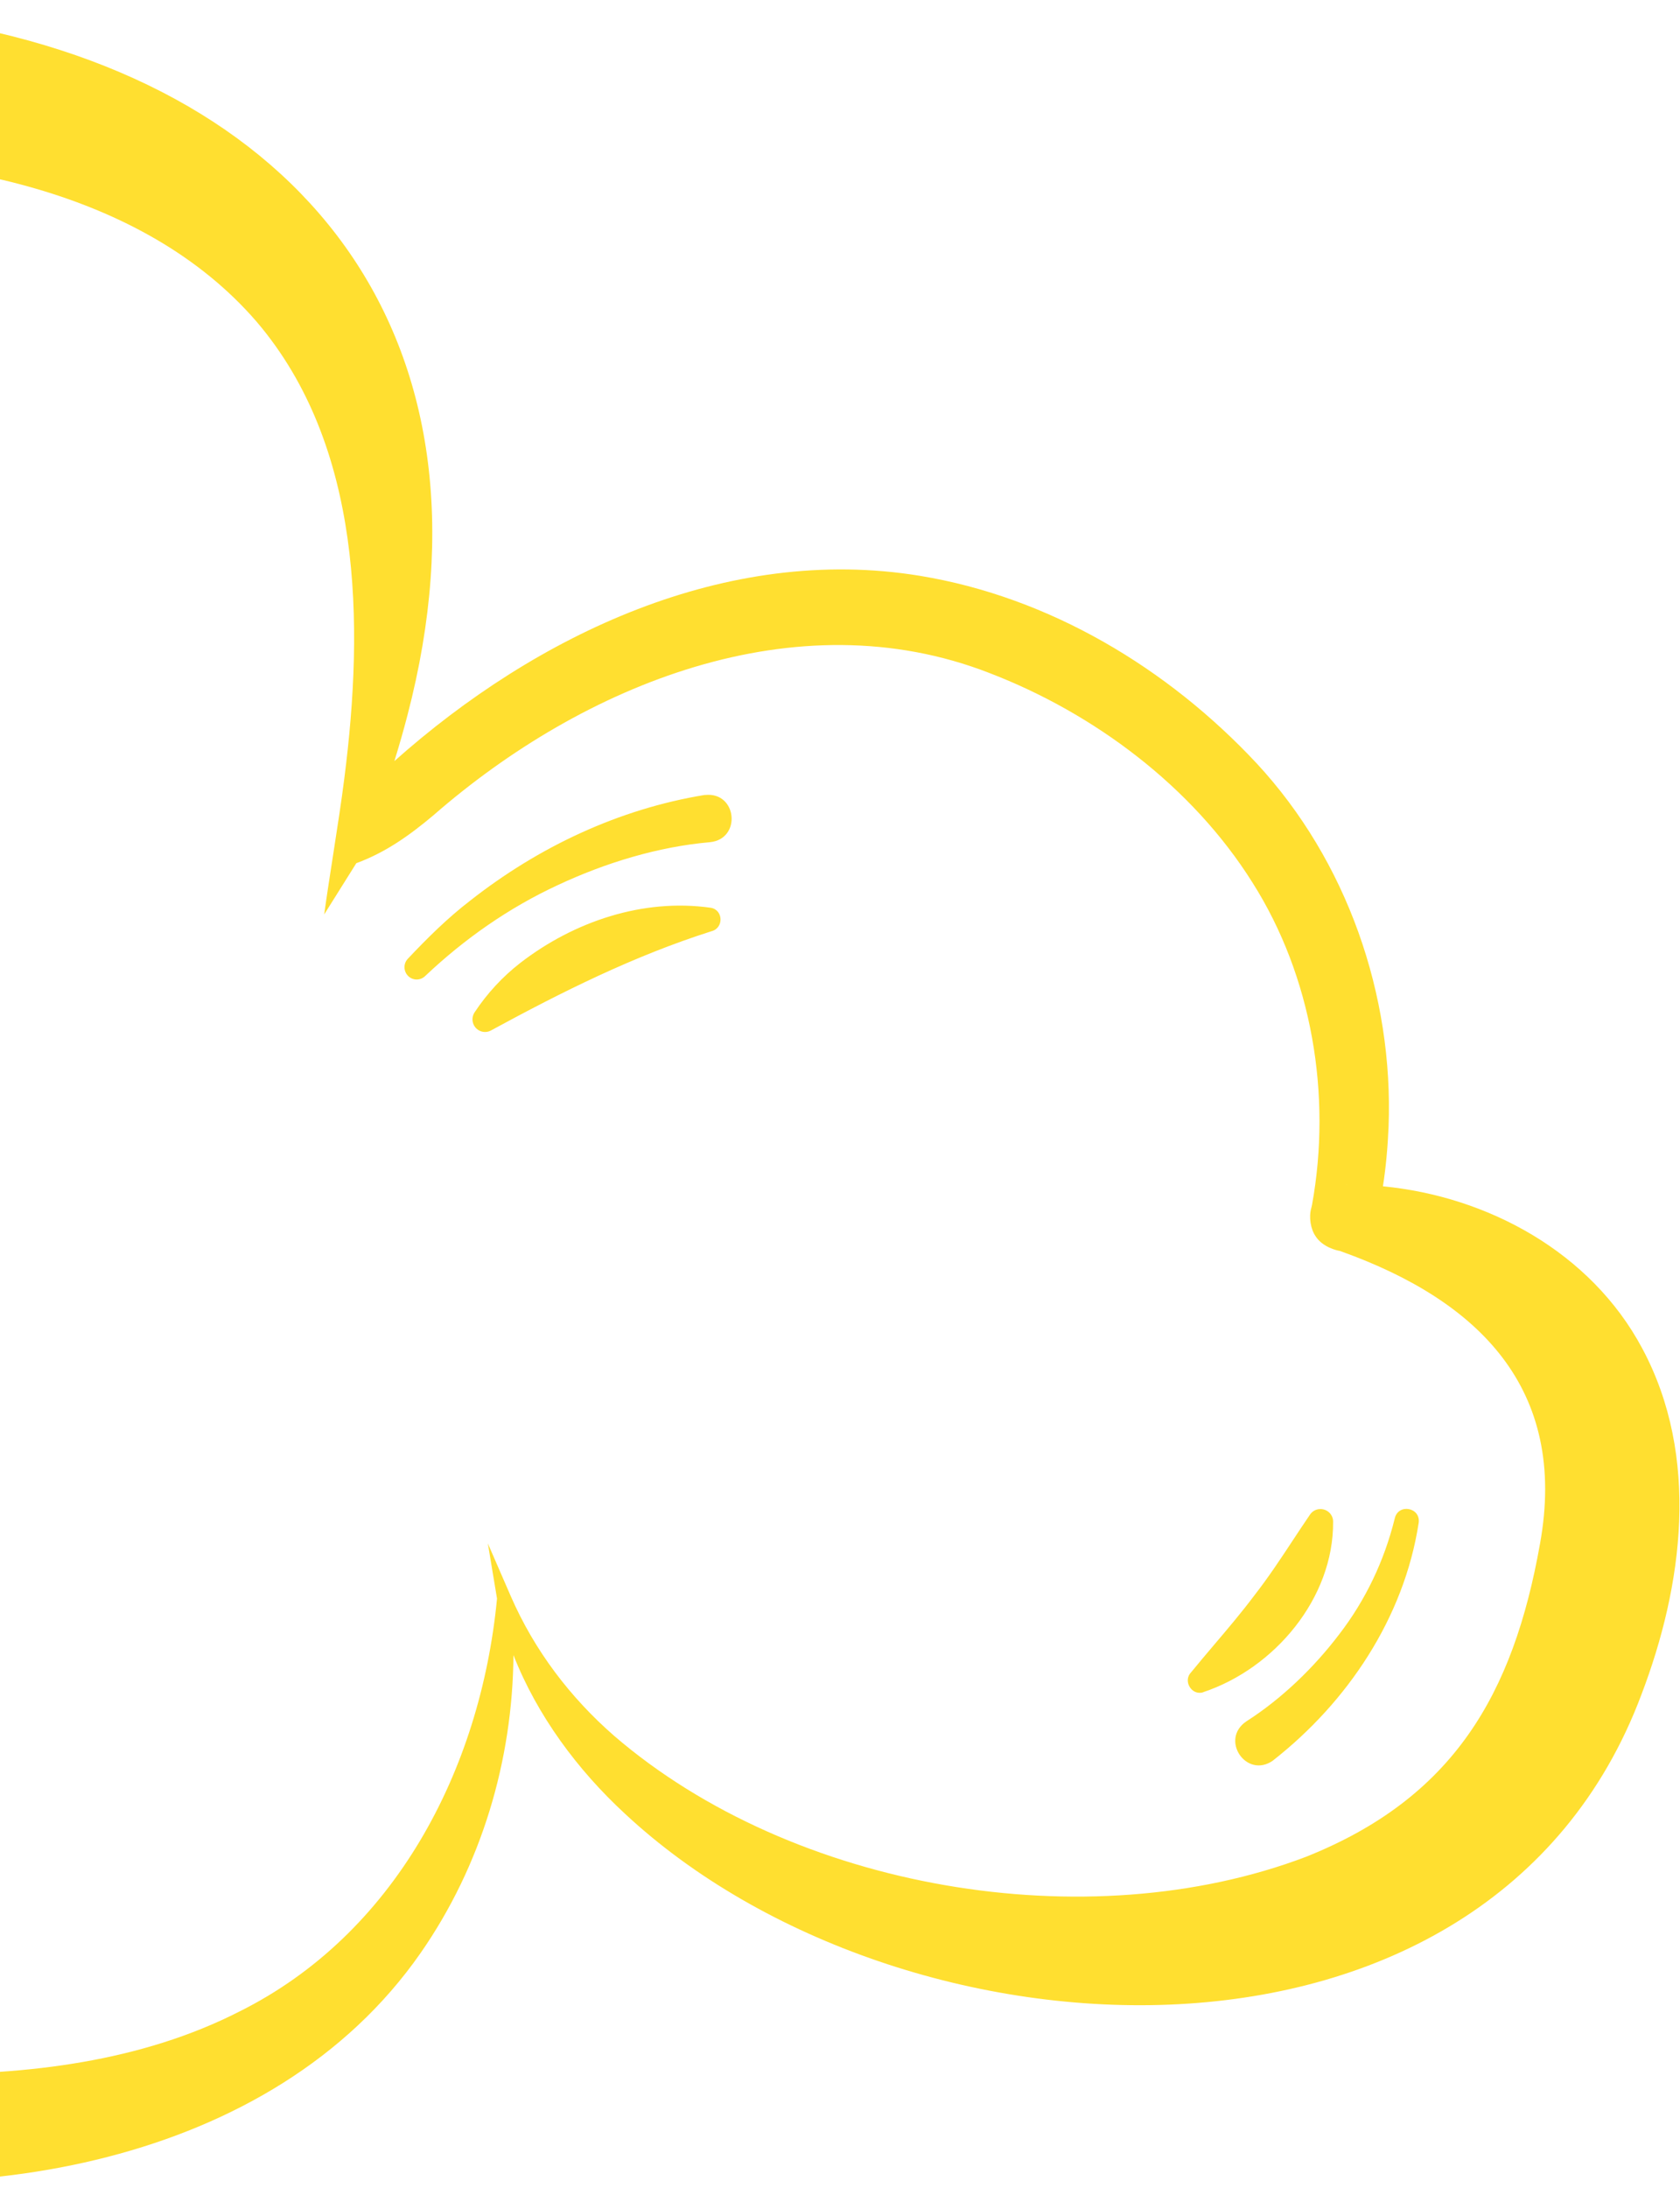 <?xml version="1.0" encoding="UTF-8"?>
<svg xmlns="http://www.w3.org/2000/svg" width="182" height="237" viewBox="0 0 182 237" fill="none">
  <path fill-rule="evenodd" clip-rule="evenodd" d="M142.516 133.883C143.287 135.076 144.818 135.432 145.172 135.481L145.197 135.491L145.351 135.55C160.156 140.863 169.878 150.381 166.833 167.201C163.934 183.527 157.426 194.742 141.465 201.103C117.813 210.08 85.915 204.678 66.534 187.997C61.763 183.828 57.91 178.772 55.332 172.866L52.85 167.154L53.844 173.134C52.041 191.87 42.639 209.53 25.949 217.845C15.272 223.299 2.861 224.748 -9.04 224.627C-26.515 224.266 -45.075 218.717 -56.393 204.75C-62.567 198.257 -68.226 191.243 -73.45 183.955C-78.779 176.443 -83.45 168.489 -86.466 159.67L-86.754 158.831C-87.257 160.164 -87.913 161.489 -88.621 162.733C-101.42 185.355 -129.879 197.761 -154.858 198.872C-163.455 198.931 -172.659 197.189 -179.202 191.308C-191.821 179.302 -200.241 159.856 -193.149 142.907C-186.174 126.38 -169.974 116.674 -154.828 108.412C-152.23 107.029 -149.266 105.548 -146.585 104.256C-130.254 97.407 -112.086 96.813 -94.719 100.373L-90.055 101.305L-89.958 96.554C-89.465 77.045 -85.359 55.603 -73.793 39.907C-62.35 24.089 -43.621 17.628 -24.512 17.082C-6.178 16.712 15.372 20.45 27.811 34.854C39.244 48.274 39.452 67.496 37.305 84.273C37.005 86.682 36.538 89.689 36.081 92.63L36.08 92.633L36.08 92.634L36.08 92.635C35.726 94.912 35.379 97.149 35.12 99.036L38.6 93.487C41.824 92.301 44.424 90.424 46.96 88.292C63.169 74.155 86.191 64.713 107.191 72.89C118.497 77.234 129.147 85.166 135.682 95.581C142.143 105.771 144.285 118.602 142.141 130.465L142.084 130.723L142.055 130.836C141.772 131.817 141.984 133.12 142.527 133.893L142.516 133.883ZM146.007 128.302C145.842 128.282 145.776 128.267 145.784 128.265C145.792 128.263 145.874 128.273 146.007 128.302ZM148.98 132.641C148.972 132.676 148.971 132.673 148.972 132.663C148.973 132.654 148.977 132.639 148.98 132.641ZM149.818 128.48C150.146 126.354 150.337 124.208 150.427 122.063C150.982 107.755 145.913 93.227 136.156 82.692C126.525 72.372 113.72 64.677 99.673 62.365C78.697 58.916 58.098 68.737 42.724 82.428C43.239 80.77 43.714 79.11 44.141 77.464C54.852 36.459 32.764 8.27 -7.763 2.094C-19.084 0.3 -30.808 0.444 -42.124 2.617C-84.293 10.621 -102.329 49.025 -98.343 89.064C-98.27 89.707 -98.197 90.338 -98.122 90.963C-103.472 88.843 -109.157 87.441 -114.946 86.757C-128.001 85.306 -141.611 87.172 -153.541 93.025C-176.377 104.767 -200.312 124.944 -200.893 152.761C-201.011 164.74 -196.469 175.913 -189.863 185.536C-186.695 189.871 -183.652 194.023 -179.642 197.081C-157.099 213.338 -120.307 201.688 -101.527 184.236C-95.555 178.532 -90.365 171.647 -87.644 163.804C-88.249 172.41 -85.693 181.205 -82.222 188.992C-78.33 197.532 -73.069 205.334 -66.847 212.299C-66.472 212.719 -66.135 213.093 -65.71 213.545C-56.742 224.611 -43.194 231.452 -29.562 234.435C-3.646 239.644 29.456 234.615 45.55 211.535C52.153 202.057 55.539 190.669 55.624 179.253C58.199 185.801 62.562 191.684 67.705 196.431C97.598 224.304 161.202 227.854 177.816 183.538C182.322 171.734 184.191 157.757 177.914 146.043C172.335 135.573 161.101 129.564 149.818 128.48ZM76.371 86.09C67.049 87.608 58.346 91.719 50.954 97.528C48.497 99.413 46.299 101.593 44.183 103.833C43.68 104.364 43.702 105.207 44.23 105.714C44.748 106.22 45.576 106.199 46.08 105.688C50.328 101.67 55.146 98.302 60.438 95.853C65.577 93.448 71.287 91.702 76.903 91.212C80.364 90.876 79.862 85.722 76.381 86.1L76.371 86.09ZM56.375 104.278C62.17 99.807 69.659 97.266 77.003 98.314C78.366 98.542 78.424 100.515 77.079 100.853C68.632 103.541 60.917 107.402 53.126 111.634C52.709 111.835 52.208 111.811 51.795 111.539C51.166 111.116 51.001 110.275 51.411 109.643C52.762 107.598 54.444 105.776 56.375 104.278ZM-127.276 177.134C-118.439 173.782 -110.72 168.019 -104.626 160.84C-102.594 158.509 -100.872 155.925 -99.242 153.311C-98.852 152.689 -99.037 151.869 -99.656 151.477C-100.265 151.084 -101.07 151.27 -101.46 151.872C-104.828 156.659 -108.888 160.92 -113.582 164.379C-118.145 167.763 -123.391 170.613 -128.796 172.22C-132.125 173.244 -130.614 178.188 -127.276 177.134ZM-111.276 155.308C-116.065 160.855 -122.899 164.837 -130.304 165.28L-130.314 165.27C-131.683 165.33 -132.14 163.383 -130.891 162.8C-123.141 158.487 -116.346 153.148 -109.546 147.45C-109.172 147.178 -108.672 147.088 -108.22 147.277C-107.521 147.566 -107.193 148.353 -107.469 149.056C-108.388 151.33 -109.677 153.456 -111.276 155.308ZM137.904 190.667C145.983 184.344 152.101 175.211 153.685 164.96C153.957 163.249 151.457 162.781 151.092 164.472C149.97 169.021 147.934 173.296 145.083 176.996C142.322 180.632 138.843 183.981 135.033 186.42C132.106 188.373 135.019 192.702 137.914 190.667L137.904 190.667ZM144.421 164.771C144.497 173.108 138.041 180.713 130.338 183.268L130.339 183.278C129.087 183.666 128.113 182.035 129.051 181.096C129.885 180.073 130.738 179.067 131.59 178.064C133.057 176.335 134.519 174.612 135.865 172.817C137.401 170.846 138.693 168.889 140.029 166.862C140.624 165.96 141.228 165.044 141.867 164.108C142.107 163.714 142.522 163.441 143.012 163.434C143.769 163.413 144.411 164.01 144.421 164.771Z" fill="#FFDF30"></path>
</svg>
